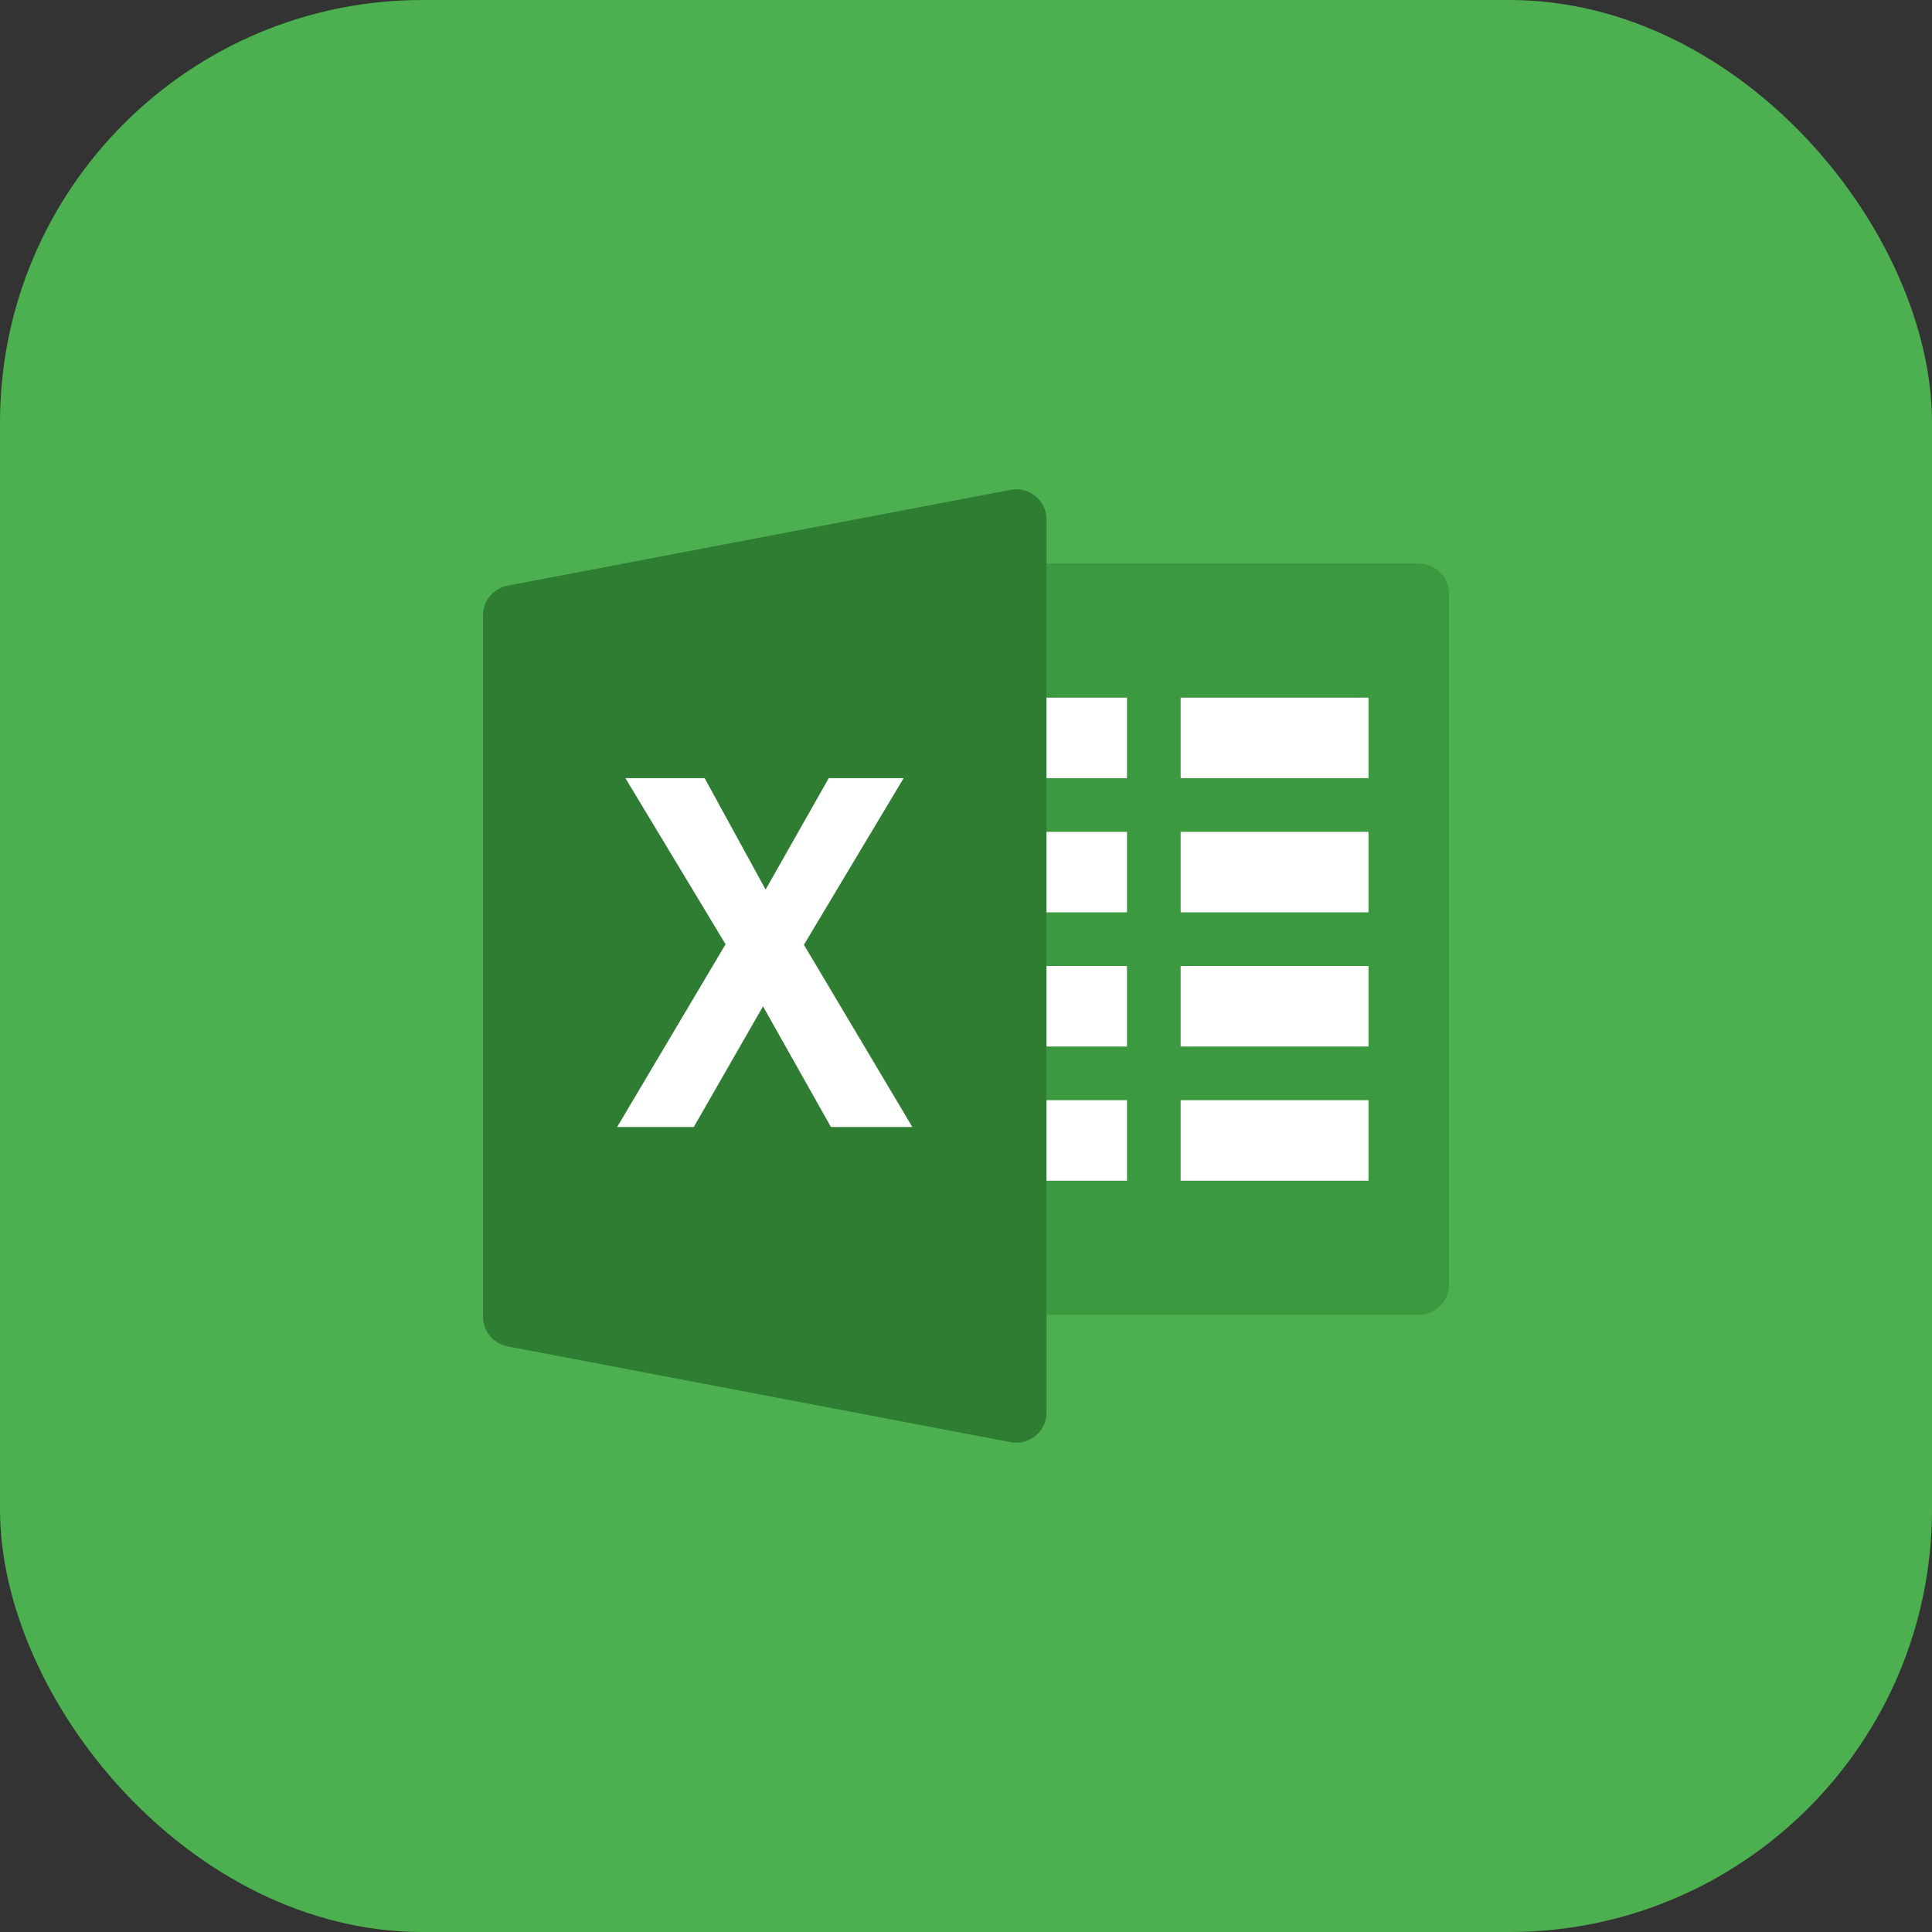 <?xml version="1.0" encoding="UTF-8"?> <svg xmlns="http://www.w3.org/2000/svg" width="64" height="64" viewBox="0 0 64 64" fill="none"><rect x="0" y="0" width="64" height="64" fill="#333333" stroke="none"/><rect width="64" height="64" rx="14" fill="#4CAF50"></rect><path d="M33.778 42.556V19.667C33.778 19.114 34.225 18.667 34.778 18.667H47C47.552 18.667 48 19.114 48 19.667V42.556C48 43.108 47.552 43.556 47 43.556H34.778C34.225 43.556 33.778 43.108 33.778 42.556Z" fill="#3B993F"></path><rect x="39.111" y="23.111" width="6.222" height="2.667" fill="white"></rect><rect x="31.111" y="23.111" width="6.222" height="2.667" fill="white"></rect><rect x="39.111" y="27.556" width="6.222" height="2.667" fill="white"></rect><rect x="31.111" y="27.556" width="6.222" height="2.667" fill="white"></rect><rect x="39.111" y="32" width="6.222" height="2.667" fill="white"></rect><rect x="31.111" y="32" width="6.222" height="2.667" fill="white"></rect><rect x="39.111" y="36.445" width="6.222" height="2.667" fill="white"></rect><rect x="31.111" y="36.445" width="6.222" height="2.667" fill="white"></rect><path d="M16.813 19.401L33.48 16.226C34.096 16.109 34.667 16.581 34.667 17.209V46.791C34.667 47.419 34.096 47.891 33.48 47.774L16.813 44.599C16.341 44.509 16 44.097 16 43.617V20.383C16 19.903 16.341 19.491 16.813 19.401Z" fill="#2E7D32"></path><path d="M24.035 31.28L20.718 25.778H23.343L25.362 29.468L27.453 25.778H29.934L26.631 31.297L30.222 37.333H27.525L25.276 33.336L22.983 37.333H20.444L24.035 31.28Z" fill="white"></path></svg> 